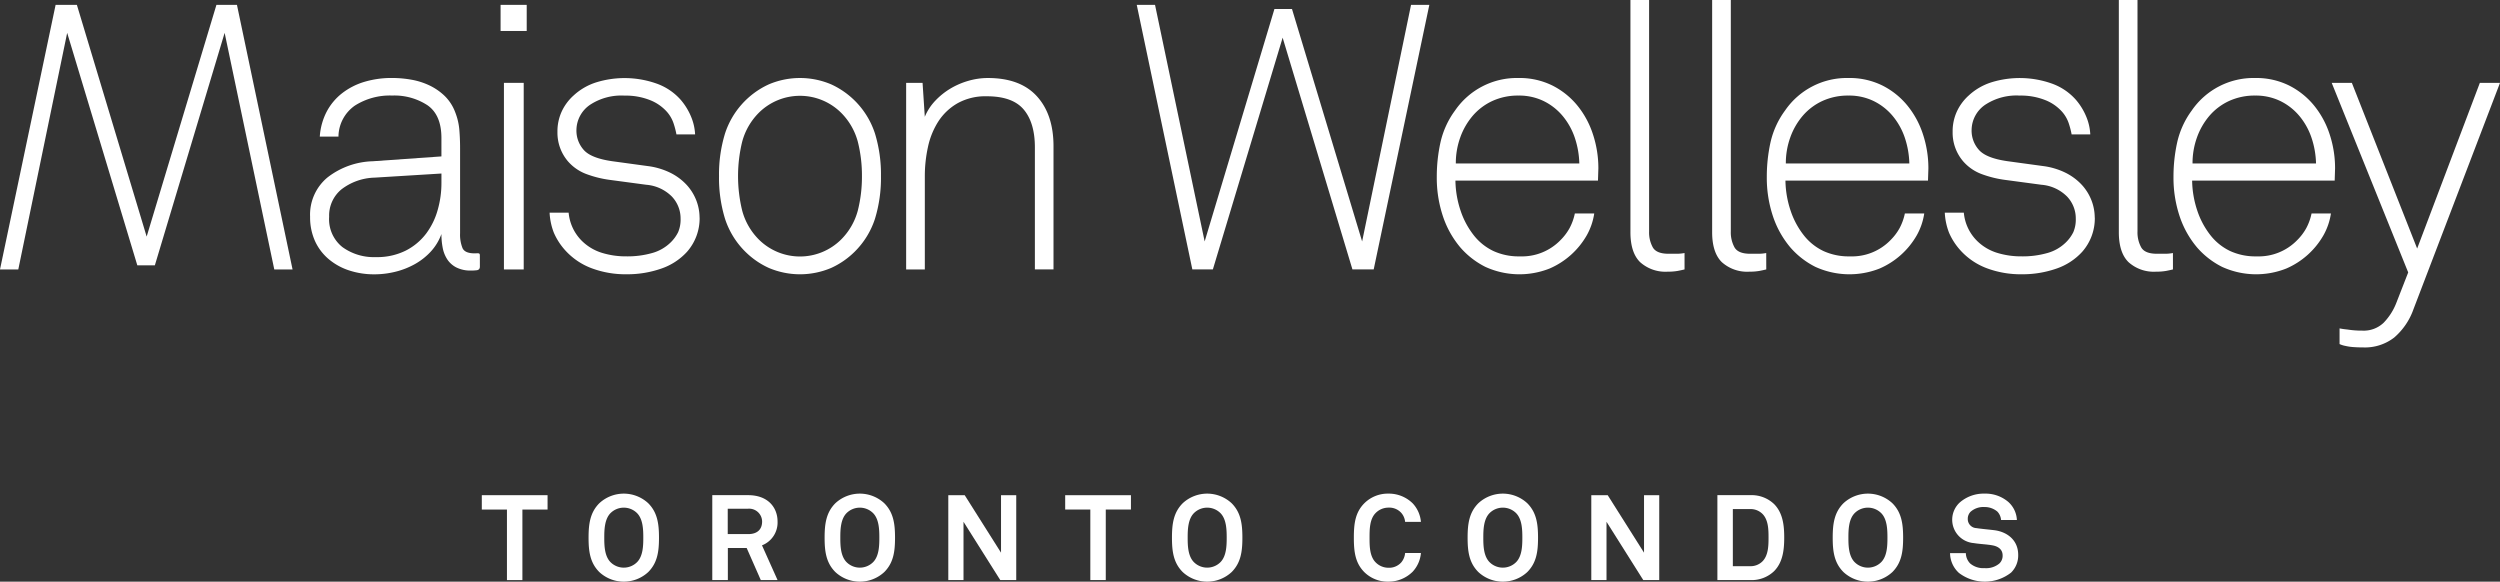 <svg id="Group_2084" data-name="Group 2084" xmlns="http://www.w3.org/2000/svg" xmlns:xlink="http://www.w3.org/1999/xlink" width="447.464" height="104.107" viewBox="0 0 447.464 104.107">
  <rect x="0" y="0" width="447.464" height="104.107" fill="#333333" stroke="none"/>
  <defs>
    <clipPath id="clip-path">
      <rect id="Rectangle_699" data-name="Rectangle 699" width="447.464" height="104.108" fill="#fff"/>
    </clipPath>
  </defs>
  <g id="Group_2033" data-name="Group 2033" clip-path="url(#clip-path)">
    <path id="Path_544" data-name="Path 544" d="M151.535,49.3l-11.955.735a10.181,10.181,0,0,0-5.945,2.1,6.069,6.069,0,0,0-2.2,4.91A6.371,6.371,0,0,0,133.8,62.46a9.587,9.587,0,0,0,5.977,1.8,11.484,11.484,0,0,0,5.377-1.168,10.6,10.6,0,0,0,3.64-3.039,12.791,12.791,0,0,0,2.07-4.24,17.52,17.52,0,0,0,.669-4.777Zm6.879,16.658c0,.724-.667.651-.8.675a6.133,6.133,0,0,1-.8.033,5.567,5.567,0,0,1-2.572-.535A4.278,4.278,0,0,1,152.6,64.7a5.711,5.711,0,0,1-.835-2.071,12.712,12.712,0,0,1-.234-2.5,9.36,9.36,0,0,1-1.9,3.139,11.523,11.523,0,0,1-2.839,2.237,13.911,13.911,0,0,1-3.473,1.369,15.659,15.659,0,0,1-3.806.468,14.194,14.194,0,0,1-4.509-.7,10.923,10.923,0,0,1-3.672-2.038,9.2,9.2,0,0,1-2.439-3.239,10.274,10.274,0,0,1-.867-4.308,8.655,8.655,0,0,1,3.1-7.046,13.81,13.81,0,0,1,8.116-2.907l12.289-.867V42.956q0-4.14-2.5-5.878a10.829,10.829,0,0,0-6.311-1.735,11.676,11.676,0,0,0-6.68,1.8,6.854,6.854,0,0,0-2.938,5.544h-3.341A11.255,11.255,0,0,1,131,38.215a10.222,10.222,0,0,1,2.737-3.273A12.18,12.18,0,0,1,137.71,32.9a16.911,16.911,0,0,1,5.01-.7,19.788,19.788,0,0,1,3.4.3,12.5,12.5,0,0,1,3.275,1.035,10.315,10.315,0,0,1,2.739,1.9,8,8,0,0,1,1.868,2.906,11.171,11.171,0,0,1,.736,3.139q.132,1.6.132,3.272v15.23a6.5,6.5,0,0,0,.436,2.671q.432.938,2.171.936c.2,0,.377-.016.533-.016.359,0,.4.121.4.454Z" transform="translate(-72.522 -18.242)" fill="#fff"/>
    <path id="Path_545" data-name="Path 545" d="M207.261,15.966H210.8v33.4h-3.539Zm-.6-13.959h4.676V6.681h-4.676Z" transform="translate(-117.064 -1.137)" fill="#fff"/>
    <path id="Path_546" data-name="Path 546" d="M253.754,57.184a9.054,9.054,0,0,1-2.271,6.144,11.071,11.071,0,0,1-4.642,3.006,18.469,18.469,0,0,1-6.177,1,17.308,17.308,0,0,1-6.212-1.07,12.068,12.068,0,0,1-4.743-3.206,11.493,11.493,0,0,1-2.036-3.137,11.323,11.323,0,0,1-.77-3.608h3.408a8.123,8.123,0,0,0,2.47,5.143,8.794,8.794,0,0,0,3.473,2.037,14.488,14.488,0,0,0,4.409.635,16.073,16.073,0,0,0,4.608-.6,7.619,7.619,0,0,0,3.274-1.872,6.7,6.7,0,0,0,1.368-1.87,5.757,5.757,0,0,0,.434-2.4,5.679,5.679,0,0,0-1.57-3.973,7.286,7.286,0,0,0-4.574-2.1l-6.48-.868a19.293,19.293,0,0,1-4.105-1,8.163,8.163,0,0,1-3.441-2.338,7.881,7.881,0,0,1-1.869-5.276,8.476,8.476,0,0,1,.767-3.642,8.839,8.839,0,0,1,2.1-2.837,10.732,10.732,0,0,1,4.175-2.4,17.18,17.18,0,0,1,10.652.233,10.4,10.4,0,0,1,4.409,2.972,11.165,11.165,0,0,1,1.8,2.939,9.359,9.359,0,0,1,.735,3.205h-3.34a14.669,14.669,0,0,0-.5-1.937,6.042,6.042,0,0,0-1.171-2.07,7.925,7.925,0,0,0-3.072-2.137,11.8,11.8,0,0,0-4.541-.8,10.183,10.183,0,0,0-6.011,1.535,5.527,5.527,0,0,0-2.605,4.609,5.158,5.158,0,0,0,1.337,3.607q1.333,1.468,5.142,2l6.346.867a12.732,12.732,0,0,1,4.073,1.237,10.025,10.025,0,0,1,2.872,2.171,8.84,8.84,0,0,1,1.7,2.771,8.591,8.591,0,0,1,.568,3.04" transform="translate(-128.532 -18.243)" fill="#fff"/>
    <path id="Path_547" data-name="Path 547" d="M322.428,49.77a24.771,24.771,0,0,0-.735-6.145,11.532,11.532,0,0,0-3.006-5.21,10.445,10.445,0,0,0-14.7,0,11.533,11.533,0,0,0-3,5.21,26.06,26.06,0,0,0,0,12.289,11.528,11.528,0,0,0,3,5.212,10.443,10.443,0,0,0,14.7,0,11.527,11.527,0,0,0,3.006-5.212,24.753,24.753,0,0,0,.735-6.144m3.405,0a24.972,24.972,0,0,1-1.067,7.613,14.643,14.643,0,0,1-3.672,5.945,14.464,14.464,0,0,1-4.175,2.871,14.255,14.255,0,0,1-11.156,0,14.424,14.424,0,0,1-4.174-2.871,14.619,14.619,0,0,1-3.674-5.945,24.931,24.931,0,0,1-1.069-7.613,24.93,24.93,0,0,1,1.069-7.613,14.645,14.645,0,0,1,7.847-8.816,14.27,14.27,0,0,1,11.156,0,14.635,14.635,0,0,1,7.847,8.816,24.971,24.971,0,0,1,1.067,7.613" transform="translate(-168.152 -18.243)" fill="#fff"/>
    <path id="Path_548" data-name="Path 548" d="M397.142,66.467V44.626q0-4.406-2-6.78t-6.613-2.37a10.225,10.225,0,0,0-5.208,1.237,10,10,0,0,0-3.44,3.237,13.739,13.739,0,0,0-1.87,4.576,24.2,24.2,0,0,0-.568,5.244v16.7H374.1v-33.4h2.939l.4,6.079a9.365,9.365,0,0,1,1.87-2.872,12.776,12.776,0,0,1,2.7-2.171,13.586,13.586,0,0,1,3.241-1.4,12.515,12.515,0,0,1,3.473-.5q5.807,0,8.781,3.271t2.972,8.949V66.467Z" transform="translate(-211.913 -18.243)" fill="#fff"/>
    <path id="Path_549" data-name="Path 549" d="M511.716,49.362H507.91L495.419,7.884,482.93,49.362h-3.674L469.305,2.009h3.272l8.883,42.344L493.95,2.744h3.14l12.555,41.609L518.4,2.009h3.275Z" transform="translate(-265.844 -1.138)" fill="#fff"/>
    <path id="Path_550" data-name="Path 550" d="M9.953,2.007h3.806L26.25,43.485,38.738,2.007H42.41l9.953,47.355H49.092L40.207,7.017l-12.49,41.61H24.578L12.023,7.017,3.275,49.362H0Z" transform="translate(0 -1.137)" fill="#fff"/>
    <path id="Path_551" data-name="Path 551" d="M618.683,47.5a15.587,15.587,0,0,0-.8-4.576,12.165,12.165,0,0,0-2.139-3.875,10.359,10.359,0,0,0-3.405-2.7,10.006,10.006,0,0,0-4.542-1,10.923,10.923,0,0,0-4.674.967,10.368,10.368,0,0,0-3.508,2.639,12.316,12.316,0,0,0-2.236,3.873,13.576,13.576,0,0,0-.8,4.676Zm3.339,3.072H596.508a17.658,17.658,0,0,0,.969,5.509,14.494,14.494,0,0,0,2.505,4.509,9.85,9.85,0,0,0,3.373,2.605,10.878,10.878,0,0,0,4.708.935,9.611,9.611,0,0,0,7.279-2.938,9.456,9.456,0,0,0,1.571-2.072,9.731,9.731,0,0,0,.969-2.67h3.472a11.426,11.426,0,0,1-1.336,3.906,14.086,14.086,0,0,1-6.645,5.945,14.648,14.648,0,0,1-11.522-.3,14.622,14.622,0,0,1-4.409-3.407,16.866,16.866,0,0,1-3.171-5.643,21.75,21.75,0,0,1-1.1-7.047,28.493,28.493,0,0,1,.669-6.21,15.256,15.256,0,0,1,2.605-5.679A13.417,13.417,0,0,1,607.8,32.205a13.215,13.215,0,0,1,6.045,1.334,13.784,13.784,0,0,1,4.474,3.574,15.913,15.913,0,0,1,2.805,5.176,19.327,19.327,0,0,1,.969,6.079Z" transform="translate(-336.008 -18.243)" fill="#fff"/>
    <path id="Path_552" data-name="Path 552" d="M682.811,48.224q-.537.132-1.236.267a9.783,9.783,0,0,1-1.77.134,6.761,6.761,0,0,1-4.942-1.7q-1.739-1.7-1.738-5.377V0h3.34V41.413a5.592,5.592,0,0,0,.667,2.871q.669,1.138,2.805,1.135h1.571a7.363,7.363,0,0,0,1.3-.132Z" transform="translate(-381.301)" fill="#fff"/>
    <path id="Path_553" data-name="Path 553" d="M716.547,48.224q-.537.132-1.236.267a9.778,9.778,0,0,1-1.77.134,6.76,6.76,0,0,1-4.942-1.7q-1.739-1.7-1.738-5.377V0h3.34V41.413a5.579,5.579,0,0,0,.668,2.871q.667,1.138,2.8,1.135h1.571a7.367,7.367,0,0,0,1.3-.132Z" transform="translate(-400.411)" fill="#fff"/>
    <path id="Path_554" data-name="Path 554" d="M754.932,47.5a15.587,15.587,0,0,0-.8-4.576,12.16,12.16,0,0,0-2.139-3.875,10.361,10.361,0,0,0-3.406-2.7,10.006,10.006,0,0,0-4.542-1,10.923,10.923,0,0,0-4.674.967,10.367,10.367,0,0,0-3.508,2.639,12.314,12.314,0,0,0-2.236,3.873,13.573,13.573,0,0,0-.8,4.676Zm3.339,3.072H732.757a17.641,17.641,0,0,0,.969,5.509,14.489,14.489,0,0,0,2.505,4.509,9.851,9.851,0,0,0,3.373,2.605,10.879,10.879,0,0,0,4.708.935,9.611,9.611,0,0,0,7.279-2.938,9.452,9.452,0,0,0,1.571-2.072,9.731,9.731,0,0,0,.969-2.67H757.6a11.442,11.442,0,0,1-1.336,3.906,14.088,14.088,0,0,1-6.645,5.945A14.648,14.648,0,0,1,738.1,66a14.623,14.623,0,0,1-4.409-3.407,16.866,16.866,0,0,1-3.171-5.643,21.75,21.75,0,0,1-1.1-7.047,28.493,28.493,0,0,1,.669-6.21,15.256,15.256,0,0,1,2.605-5.679,13.417,13.417,0,0,1,11.354-5.809,13.215,13.215,0,0,1,6.045,1.334,13.782,13.782,0,0,1,4.474,3.574,15.909,15.909,0,0,1,2.806,5.176,19.327,19.327,0,0,1,.969,6.079Z" transform="translate(-413.188 -18.243)" fill="#fff"/>
    <path id="Path_555" data-name="Path 555" d="M829.758,57.184a9.054,9.054,0,0,1-2.271,6.144,11.07,11.07,0,0,1-4.642,3.006,18.469,18.469,0,0,1-6.177,1,17.309,17.309,0,0,1-6.212-1.07,12.064,12.064,0,0,1-4.743-3.206,11.486,11.486,0,0,1-2.036-3.137,11.319,11.319,0,0,1-.77-3.608h3.408a8.122,8.122,0,0,0,2.47,5.143,8.792,8.792,0,0,0,3.474,2.037,14.487,14.487,0,0,0,4.409.635,16.068,16.068,0,0,0,4.607-.6,7.606,7.606,0,0,0,3.273-1.872,6.677,6.677,0,0,0,1.37-1.87,5.756,5.756,0,0,0,.434-2.4,5.679,5.679,0,0,0-1.57-3.973,7.289,7.289,0,0,0-4.574-2.1l-6.48-.868a19.293,19.293,0,0,1-4.105-1A8.163,8.163,0,0,1,806.18,47.1a7.881,7.881,0,0,1-1.869-5.276,8.475,8.475,0,0,1,.767-3.642,8.842,8.842,0,0,1,2.1-2.837,10.731,10.731,0,0,1,4.175-2.4,17.179,17.179,0,0,1,10.652.233,10.384,10.384,0,0,1,4.407,2.972,11.131,11.131,0,0,1,1.8,2.939,9.356,9.356,0,0,1,.735,3.205h-3.34a14.637,14.637,0,0,0-.5-1.937,6.039,6.039,0,0,0-1.171-2.07,7.925,7.925,0,0,0-3.073-2.137,11.8,11.8,0,0,0-4.541-.8,10.184,10.184,0,0,0-6.011,1.535,5.526,5.526,0,0,0-2.605,4.609,5.158,5.158,0,0,0,1.337,3.607q1.332,1.468,5.142,2l6.346.867a12.732,12.732,0,0,1,4.073,1.237,10.043,10.043,0,0,1,2.872,2.171,8.841,8.841,0,0,1,1.7,2.771,8.593,8.593,0,0,1,.568,3.04" transform="translate(-454.817 -18.243)" fill="#fff"/>
    <path id="Path_556" data-name="Path 556" d="M884.447,48.224q-.537.132-1.236.267a9.782,9.782,0,0,1-1.77.134,6.761,6.761,0,0,1-4.942-1.7q-1.739-1.7-1.738-5.377V0h3.34V41.413a5.591,5.591,0,0,0,.667,2.871q.669,1.138,2.805,1.135h1.571a7.364,7.364,0,0,0,1.3-.132Z" transform="translate(-495.52)" fill="#fff"/>
    <path id="Path_557" data-name="Path 557" d="M922.833,47.5a15.583,15.583,0,0,0-.8-4.576,12.16,12.16,0,0,0-2.139-3.875,10.375,10.375,0,0,0-3.405-2.7,10.006,10.006,0,0,0-4.542-1,10.922,10.922,0,0,0-4.674.967,10.369,10.369,0,0,0-3.508,2.639,12.323,12.323,0,0,0-2.236,3.873,13.579,13.579,0,0,0-.8,4.676Zm3.339,3.072H900.658a17.658,17.658,0,0,0,.969,5.509,14.493,14.493,0,0,0,2.505,4.509,9.85,9.85,0,0,0,3.373,2.605,10.878,10.878,0,0,0,4.708.935,9.61,9.61,0,0,0,7.279-2.938,9.453,9.453,0,0,0,1.571-2.072,9.723,9.723,0,0,0,.969-2.67H925.5a11.426,11.426,0,0,1-1.336,3.906,14.087,14.087,0,0,1-6.645,5.945A14.649,14.649,0,0,1,906,66a14.621,14.621,0,0,1-4.409-3.407,16.866,16.866,0,0,1-3.171-5.643,21.747,21.747,0,0,1-1.1-7.047,28.493,28.493,0,0,1,.669-6.21,15.255,15.255,0,0,1,2.605-5.679,13.417,13.417,0,0,1,11.354-5.809,13.215,13.215,0,0,1,6.045,1.334,13.783,13.783,0,0,1,4.474,3.574,15.916,15.916,0,0,1,2.805,5.176,19.327,19.327,0,0,1,.969,6.079Z" transform="translate(-508.297 -18.243)" fill="#fff"/>
    <path id="Path_558" data-name="Path 558" d="M977.271,74.747a11.875,11.875,0,0,1-3.441,5.042,8.542,8.542,0,0,1-5.576,1.77c-.668,0-1.268-.023-1.8-.066a8.729,8.729,0,0,1-1.336-.2,4.362,4.362,0,0,1-1.068-.334V78.154a13.845,13.845,0,0,0,1.4.2,16.433,16.433,0,0,0,2.669.2,5.151,5.151,0,0,0,3.809-1.4,10.584,10.584,0,0,0,2.271-3.54l2.137-5.477L962.644,34.206h3.606l11.688,29.655,11.222-29.655h3.607Z" transform="translate(-545.303 -19.376)" fill="#fff"/>
    <path id="Path_559" data-name="Path 559" d="M206.178,207.009v12.626h-2.766V207.009h-4.5v-2.572h11.77v2.572Z" transform="translate(-112.676 -115.806)" fill="#fff"/>
    <path id="Path_560" data-name="Path 560" d="M251.7,207.31a3.367,3.367,0,0,0-4.8,0c-1.05,1.094-1.093,2.981-1.093,4.374s.043,3.258,1.093,4.351a3.365,3.365,0,0,0,4.8,0c1.05-1.093,1.092-2.958,1.092-4.351s-.042-3.28-1.092-4.374m1.972,10.526a6.436,6.436,0,0,1-8.747,0c-1.65-1.65-1.929-3.666-1.929-6.152s.279-4.523,1.929-6.174a6.433,6.433,0,0,1,8.747,0c1.65,1.65,1.929,3.686,1.929,6.174s-.279,4.5-1.929,6.152" transform="translate(-137.651 -115.442)" fill="#fff"/>
    <path id="Path_561" data-name="Path 561" d="M300.478,206.858h-3.644V211.4h3.687c1.564,0,2.466-.814,2.466-2.25a2.327,2.327,0,0,0-2.509-2.294m2.273,12.775-2.529-5.744h-3.367v5.744h-2.787v-15.2h6.41c3.623,0,5.273,2.273,5.273,4.717a4.385,4.385,0,0,1-2.786,4.266l2.786,6.216Z" transform="translate(-166.579 -115.805)" fill="#fff"/>
    <path id="Path_562" data-name="Path 562" d="M349.144,207.31a3.367,3.367,0,0,0-4.8,0c-1.05,1.094-1.093,2.981-1.093,4.374s.043,3.258,1.093,4.351a3.365,3.365,0,0,0,4.8,0c1.05-1.093,1.092-2.958,1.092-4.351s-.042-3.28-1.092-4.374m1.972,10.526a6.436,6.436,0,0,1-8.747,0c-1.65-1.65-1.929-3.666-1.929-6.152s.279-4.523,1.929-6.174a6.433,6.433,0,0,1,8.747,0c1.65,1.65,1.929,3.686,1.929,6.174s-.279,4.5-1.929,6.152" transform="translate(-192.847 -115.442)" fill="#fff"/>
    <path id="Path_563" data-name="Path 563" d="M400.811,219.634l-6.581-10.439v10.439h-2.723v-15.2h2.937l6.5,10.29v-10.29h2.723v15.2Z" transform="translate(-221.775 -115.805)" fill="#fff"/>
    <path id="Path_564" data-name="Path 564" d="M447.022,207.009v12.626h-2.765V207.009h-4.5v-2.572h11.77v2.572Z" transform="translate(-249.105 -115.806)" fill="#fff"/>
    <path id="Path_565" data-name="Path 565" d="M492.55,207.31a3.367,3.367,0,0,0-4.8,0c-1.05,1.094-1.093,2.981-1.093,4.374s.043,3.258,1.093,4.351a3.366,3.366,0,0,0,4.8,0c1.05-1.093,1.092-2.958,1.092-4.351s-.042-3.28-1.092-4.374m1.972,10.526a6.436,6.436,0,0,1-8.747,0c-1.65-1.65-1.929-3.666-1.929-6.152s.279-4.523,1.929-6.174a6.433,6.433,0,0,1,8.747,0c1.65,1.65,1.929,3.686,1.929,6.174s-.279,4.5-1.929,6.152" transform="translate(-274.081 -115.442)" fill="#fff"/>
    <path id="Path_566" data-name="Path 566" d="M569.485,217.748a6.107,6.107,0,0,1-4.351,1.8,5.955,5.955,0,0,1-4.31-1.693c-1.65-1.651-1.886-3.689-1.886-6.175s.236-4.523,1.886-6.173a5.968,5.968,0,0,1,4.31-1.715,6.069,6.069,0,0,1,4.351,1.758,5.521,5.521,0,0,1,1.458,3.3h-2.83a2.82,2.82,0,0,0-.685-1.608,2.882,2.882,0,0,0-2.293-.943,3.208,3.208,0,0,0-2.337,1.008c-1.051,1.093-1.051,2.979-1.051,4.373s0,3.28,1.051,4.373a3.208,3.208,0,0,0,2.337,1.008,2.9,2.9,0,0,0,2.293-.965,3.016,3.016,0,0,0,.685-1.673h2.83a5.582,5.582,0,0,1-1.458,3.323" transform="translate(-316.618 -115.441)" fill="#fff"/>
    <path id="Path_567" data-name="Path 567" d="M614.607,207.31a3.365,3.365,0,0,0-4.8,0c-1.051,1.094-1.094,2.981-1.094,4.374s.043,3.258,1.094,4.351a3.364,3.364,0,0,0,4.8,0c1.05-1.093,1.093-2.958,1.093-4.351s-.042-3.28-1.093-4.374m1.972,10.526a6.436,6.436,0,0,1-8.747,0c-1.65-1.65-1.929-3.666-1.929-6.152s.279-4.523,1.929-6.174a6.433,6.433,0,0,1,8.747,0c1.65,1.65,1.929,3.686,1.929,6.174s-.279,4.5-1.929,6.152" transform="translate(-343.222 -115.442)" fill="#fff"/>
    <path id="Path_568" data-name="Path 568" d="M666.274,219.634l-6.581-10.439v10.439h-2.723v-15.2h2.937l6.5,10.29v-10.29h2.723v15.2Z" transform="translate(-372.15 -115.805)" fill="#fff"/>
    <path id="Path_569" data-name="Path 569" d="M717.085,207.78a3.005,3.005,0,0,0-2.143-.858h-3.151v10.225h3.151a3,3,0,0,0,2.143-.858c1.073-1.071,1.094-2.872,1.094-4.266s-.021-3.173-1.094-4.244m2.123,10.225a5.821,5.821,0,0,1-4.266,1.628h-5.917v-15.2h5.917a5.821,5.821,0,0,1,4.266,1.628c1.564,1.608,1.779,3.859,1.779,5.959s-.215,4.373-1.779,5.981" transform="translate(-401.637 -115.806)" fill="#fff"/>
    <path id="Path_570" data-name="Path 570" d="M765.337,207.31a3.365,3.365,0,0,0-4.8,0c-1.051,1.094-1.094,2.981-1.094,4.374s.043,3.258,1.094,4.351a3.364,3.364,0,0,0,4.8,0c1.05-1.093,1.093-2.958,1.093-4.351s-.042-3.28-1.093-4.374m1.972,10.526a6.436,6.436,0,0,1-8.747,0c-1.65-1.65-1.929-3.666-1.929-6.152s.279-4.523,1.929-6.174a6.433,6.433,0,0,1,8.747,0c1.65,1.65,1.929,3.686,1.929,6.174s-.279,4.5-1.929,6.152" transform="translate(-428.605 -115.442)" fill="#fff"/>
    <path id="Path_571" data-name="Path 571" d="M816.013,217.921a7.637,7.637,0,0,1-9.346.064,4.852,4.852,0,0,1-1.586-3.536h2.828a2.673,2.673,0,0,0,.793,1.865,3.626,3.626,0,0,0,2.552.814,3.675,3.675,0,0,0,2.636-.814,1.888,1.888,0,0,0,.6-1.459c0-1.114-.858-1.628-1.8-1.8-1.028-.193-2.358-.236-3.365-.408a4.195,4.195,0,0,1-2.53-7.246,6.5,6.5,0,0,1,4.459-1.607,6.275,6.275,0,0,1,4.245,1.479,4.606,4.606,0,0,1,1.543,3.237h-2.83a2.469,2.469,0,0,0-.664-1.5,3.493,3.493,0,0,0-2.316-.815,3.427,3.427,0,0,0-2.466.836,1.76,1.76,0,0,0-.514,1.285,1.616,1.616,0,0,0,1.544,1.651c.965.15,2.314.258,3.3.386,2.272.322,4.18,1.8,4.18,4.394a4.279,4.279,0,0,1-1.265,3.173" transform="translate(-456.049 -115.442)" fill="#fff"/>
  </g>
</svg>
